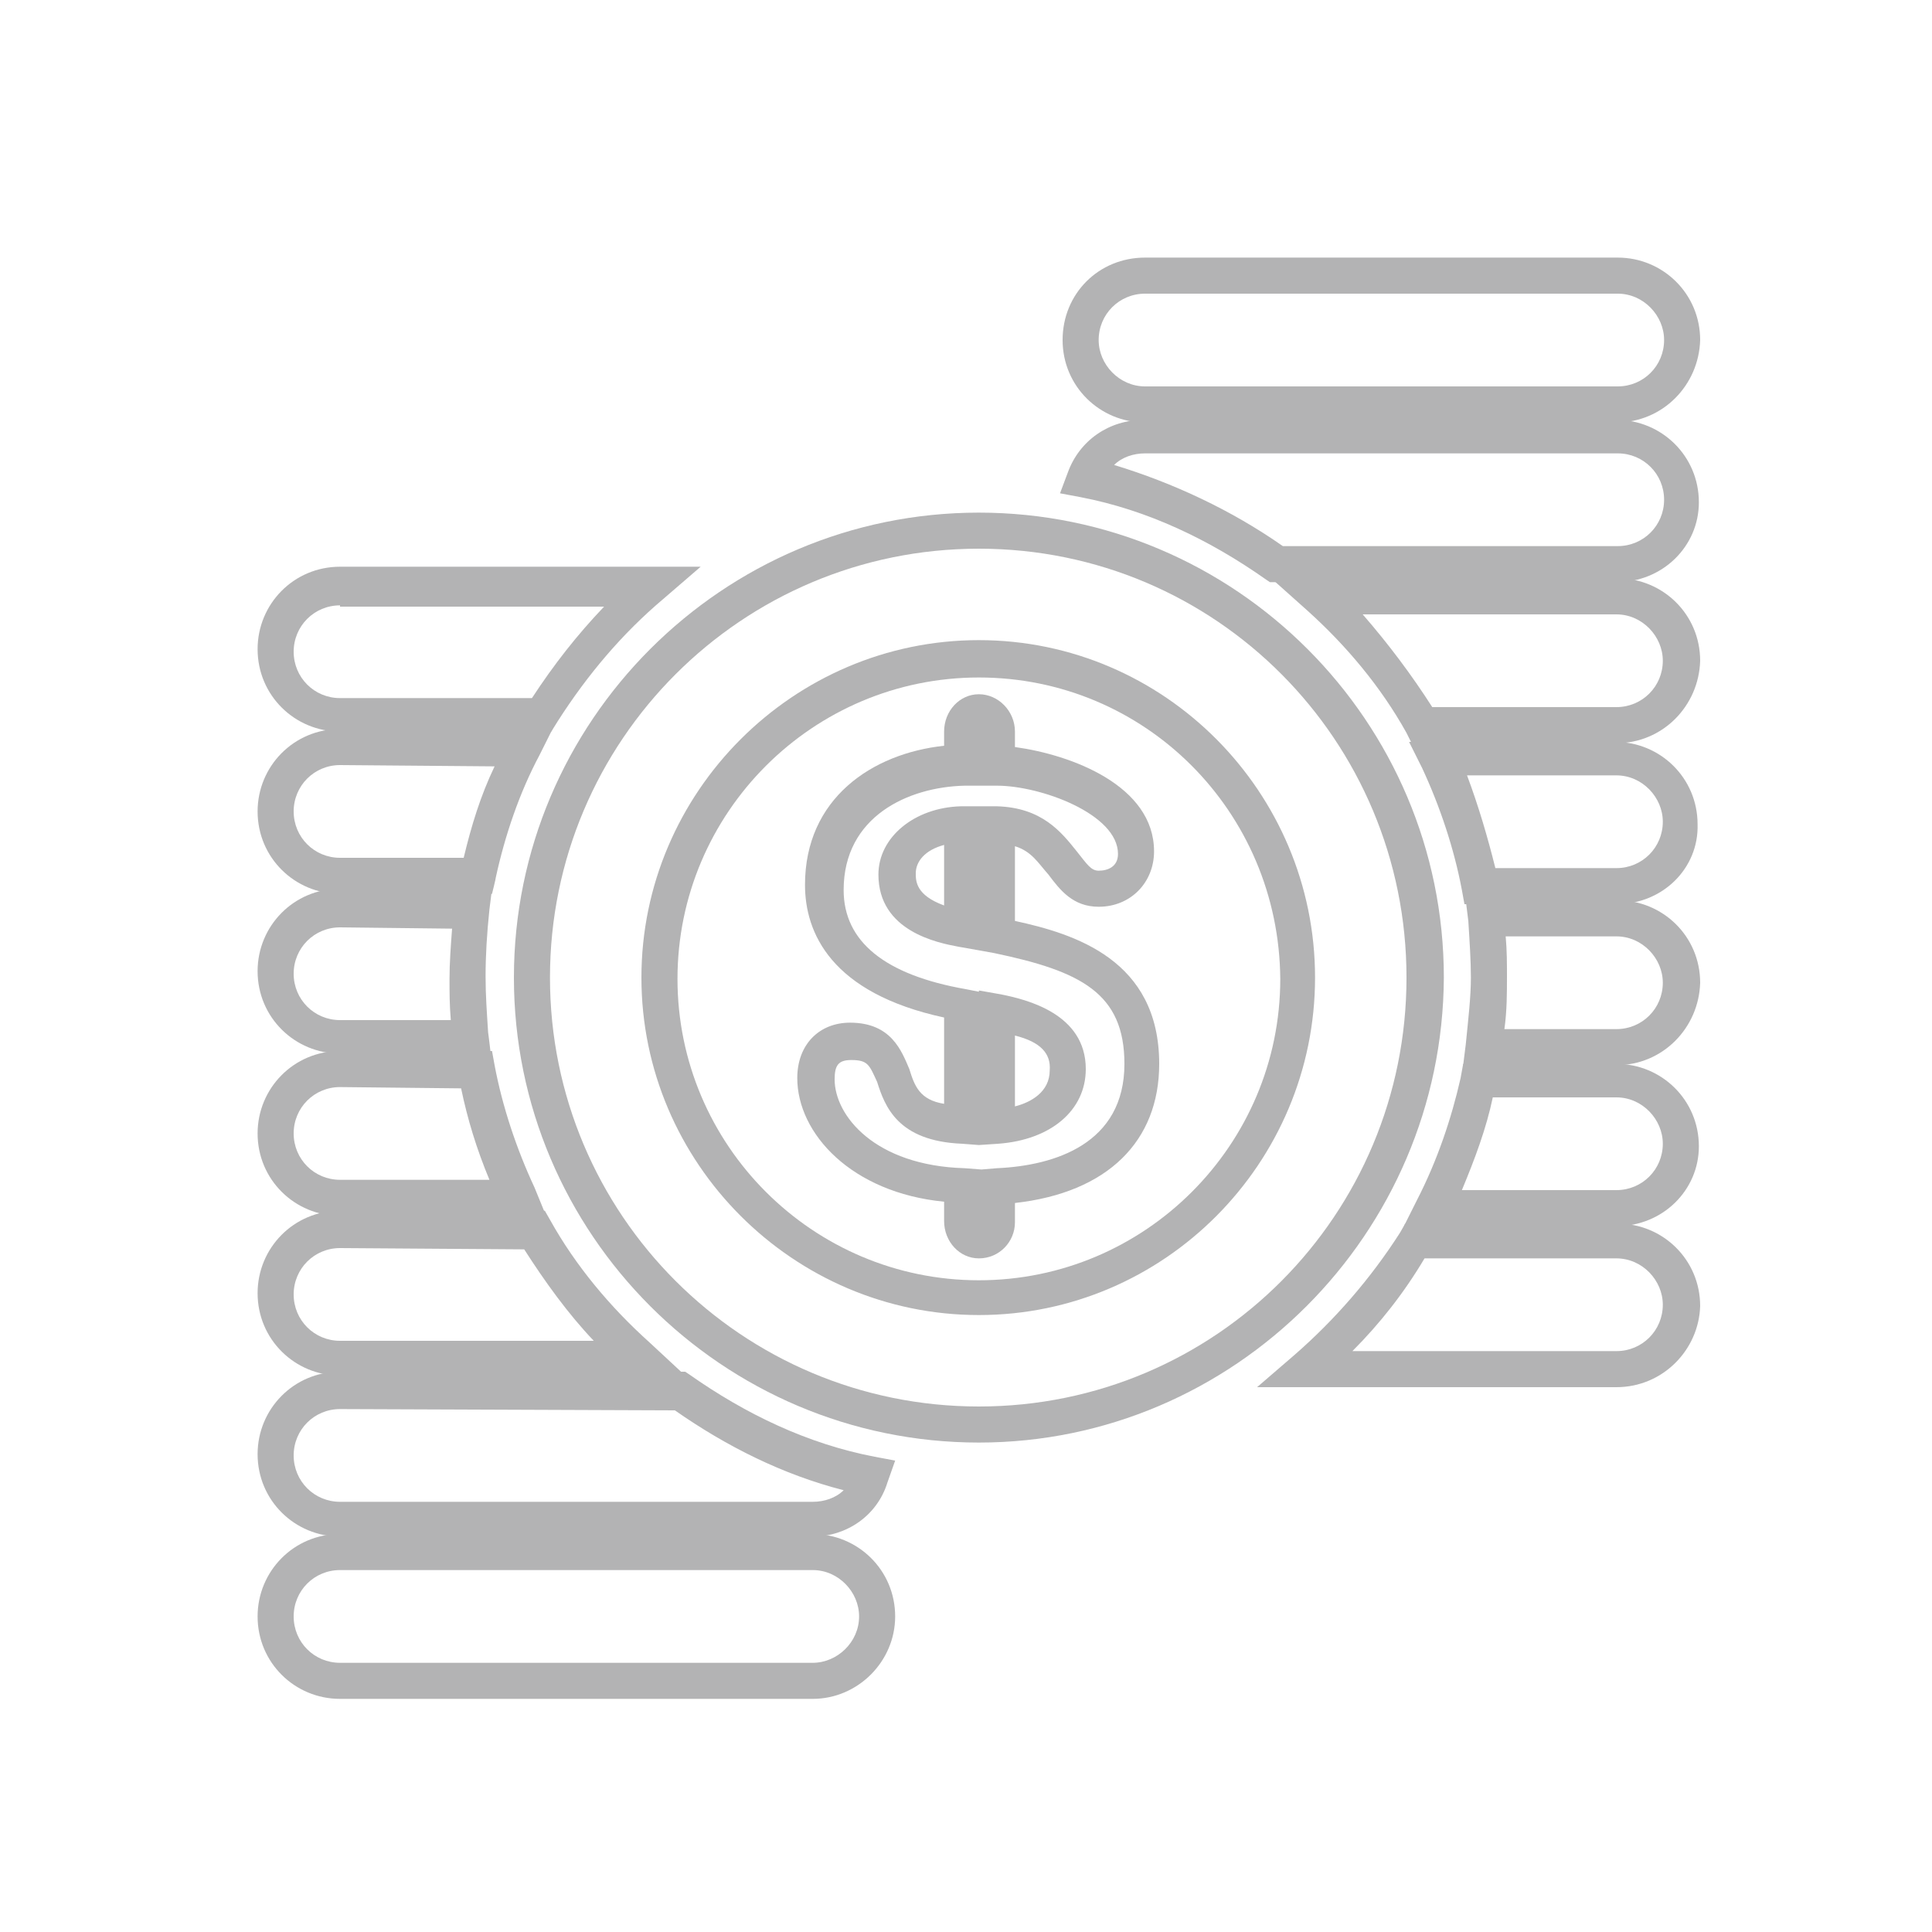 <?xml version="1.0" encoding="UTF-8"?>
<svg xmlns="http://www.w3.org/2000/svg" viewBox="-20 -20 150 150">
  <g fill="#b3b3b4">
    <path d="M105.5 37.7H89.6l-.4-.8c-2-3.6-4.7-6.8-7.7-9.5l-2.8-2.5h26.9c3.5 0 6.4 2.8 6.4 6.4-.1 3.5-2.9 6.4-6.5 6.4zm-14.3-2.8h14.3c2 0 3.6-1.6 3.6-3.6 0-1.9-1.6-3.6-3.6-3.6H85.8c2 2.3 3.8 4.7 5.4 7.2z"></path>
    <path d="M105.5 50.2H93.7l-.2-1.1c-.6-3.2-1.7-6.5-3.1-9.5l-1-2h16c3.5 0 6.4 2.8 6.4 6.4.1 3.4-2.7 6.2-6.3 6.2zm-9.4-2.8h9.4c2 0 3.6-1.6 3.6-3.6 0-1.9-1.6-3.6-3.6-3.6H93.9c.9 2.4 1.6 4.8 2.2 7.2zM105.5 25.2H78.6l-.3-.2c-4.4-3.1-9.2-5.4-14.4-6.4l-1.6-.3.6-1.6c.9-2.5 3.2-4.1 5.9-4.1h36.7c3.5 0 6.4 2.8 6.4 6.4 0 3.4-2.8 6.2-6.4 6.2zm-25.9-2.8h26c2 0 3.6-1.6 3.6-3.6s-1.6-3.6-3.6-3.6H68.9c-.9 0-1.8.3-2.4.9 4.6 1.4 9.1 3.5 13.1 6.3z"></path>
    <path d="M105.5 12.8H68.9c-3.5 0-6.4-2.8-6.4-6.4S65.3 0 68.9 0h36.7c3.5 0 6.4 2.8 6.4 6.4-.1 3.5-2.9 6.4-6.5 6.4zm-36.6-10c-2 0-3.6 1.6-3.6 3.6 0 1.9 1.6 3.6 3.6 3.6h36.7c2 0 3.6-1.6 3.6-3.6 0-1.9-1.6-3.6-3.6-3.6H68.9zM105.5 62.7H93.6l.2-1.6c.2-2 .4-3.7.4-5.2 0-1.3-.1-2.8-.2-4.4l-.2-1.6h11.8c3.5 0 6.4 2.8 6.4 6.4-.1 3.5-2.9 6.4-6.5 6.4zm-8.7-2.8h8.7c2 0 3.6-1.6 3.6-3.6 0-1.9-1.6-3.6-3.6-3.6h-8.6c.1 1.1.1 2.1.1 3.1 0 1.3 0 2.7-.2 4.1z"></path>
    <path d="M105.5 75.2H89l1-2c1.6-3.1 2.7-6.4 3.4-9.5l.2-1.1h11.9c3.5 0 6.4 2.8 6.4 6.4 0 3.4-2.8 6.2-6.4 6.2zm-12-2.8h12c2 0 3.6-1.6 3.6-3.6 0-1.9-1.6-3.6-3.6-3.6h-9.6c-.5 2.4-1.4 4.8-2.4 7.2z"></path>
    <path d="M105.5 87.7H77.6l2.9-2.5c3.1-2.7 5.9-5.9 8.2-9.5l.4-.7h16.5c3.5 0 6.4 2.8 6.4 6.4-.1 3.4-2.9 6.3-6.5 6.3zM85 84.9h20.5c2 0 3.6-1.6 3.6-3.6 0-1.9-1.6-3.6-3.6-3.6H90.6c-1.6 2.7-3.5 5.1-5.6 7.2zM18.1 61.8H6.4C2.9 61.8 0 59 0 55.4 0 51.9 2.8 49 6.4 49h11.8l-.2 1.6c-.2 1.9-.3 3.6-.3 5.2 0 1.5.1 2.8.2 4.4 0-.1.2 1.6.2 1.6zM6.4 52c-2 0-3.6 1.6-3.6 3.6s1.6 3.6 3.6 3.6H15c-.1-1.2-.1-2.2-.1-3.2 0-1.2.1-2.6.2-3.9L6.4 52c0 .1 0 0 0 0z"></path>
    <path d="M22.4 74.4h-16C2.9 74.4 0 71.6 0 68c0-3.5 2.8-6.4 6.4-6.4h11.8l.2 1.1c.6 3.2 1.7 6.5 3.1 9.5l.9 2.2zm-16-10c-2 0-3.6 1.6-3.6 3.6s1.6 3.6 3.6 3.6H18c-1-2.4-1.7-4.7-2.2-7.1l-9.4-.1c0 .1 0 0 0 0zM18.2 49.4H6.4C2.9 49.4 0 46.6 0 43c0-3.5 2.8-6.4 6.4-6.4h16.5l-1 2c-1.6 3-2.7 6.3-3.4 9.5 0 .1-.3 1.3-.3 1.3zm-11.8-10c-2 0-3.6 1.6-3.6 3.6s1.6 3.6 3.6 3.6H16c.6-2.5 1.3-4.8 2.4-7.1l-12-.1c0 .1 0 0 0 0z"></path>
    <path d="M22.8 36.8H6.4C2.9 36.8 0 34 0 30.4 0 26.9 2.8 24 6.4 24h28l-2.9 2.5c-3.2 2.7-5.9 5.9-8.2 9.5l-.5.8zM6.4 27c-2 0-3.6 1.6-3.6 3.6s1.6 3.6 3.6 3.6h14.9c1.7-2.6 3.5-4.9 5.6-7.1H6.4V27zM33.2 86.8H6.4C2.9 86.8 0 84 0 80.4 0 76.9 2.8 74 6.4 74h15.9l.4.7c2 3.6 4.7 6.8 7.7 9.5l2.8 2.6zM6.4 76.9c-2 0-3.6 1.6-3.6 3.6s1.6 3.6 3.6 3.6h19.7c-2-2.1-3.8-4.6-5.4-7.1l-14.3-.1z"></path>
    <path d="M43.1 99.3H6.4c-3.5 0-6.4-2.8-6.4-6.4 0-3.5 2.8-6.4 6.4-6.4h26.8l.3.2c4.4 3.1 9.2 5.4 14.4 6.4l1.6.3-.6 1.7c-.8 2.6-3.2 4.2-5.8 4.2zM6.4 89.4c-2 0-3.6 1.6-3.6 3.6s1.6 3.6 3.6 3.6h36.7c.9 0 1.8-.3 2.4-.9-4.7-1.2-9.1-3.4-13.1-6.2l-26-.1z"></path>
    <path d="M43.1 111.9H6.4c-3.5 0-6.4-2.8-6.4-6.4 0-3.5 2.8-6.4 6.4-6.4h36.7c3.5 0 6.4 2.8 6.4 6.4 0 3.5-2.9 6.4-6.4 6.4zm-36.7-10c-2 0-3.6 1.6-3.6 3.6s1.6 3.6 3.6 3.6h36.7c1.9 0 3.6-1.6 3.6-3.6 0-1.9-1.6-3.6-3.6-3.6H6.4zM56 92c-19.9 0-36.1-16.2-36.1-36.1S36.1 19.8 56 19.8 92.1 36 92.1 55.9C92 75.8 75.8 92 56 92zm0-69.4c-18.4 0-33.3 14.9-33.3 33.3S37.6 89.2 56 89.2s33.2-14.9 33.2-33.3S74.4 22.6 56 22.6zm0 59.5c-14.4 0-26.2-11.8-26.2-26.2S41.6 29.7 56 29.7s26.1 11.8 26.1 26.2S70.4 82.1 56 82.1zm0-49.5c-12.9 0-23.4 10.5-23.4 23.4S43.1 79.4 56 79.4 79.4 68.9 79.4 56C79.3 43 68.9 32.6 56 32.6z"></path>
    <path d="M56 77.7c-1.5 0-2.7-1.3-2.7-2.9v-1.5c-7.2-.7-11.4-5.3-11.4-9.6 0-2.6 1.7-4.3 4.1-4.3 3.2 0 4 2.2 4.6 3.6.4 1.3.8 2.4 2.7 2.7V59c-8.8-1.9-10.8-6.6-10.8-10.3 0-6.7 5.2-10.2 10.8-10.8v-1.1c0-1.6 1.2-2.9 2.7-2.9s2.8 1.3 2.8 2.9V38c4.4.6 10.8 3 10.8 8.1 0 2.4-1.8 4.3-4.3 4.3-2 0-3-1.3-3.9-2.5-.8-.9-1.3-1.8-2.6-2.2v5.8c4.6 1 11.2 3 11.2 11.1 0 6-4 10-11.2 10.8v1.5c0 1.5-1.2 2.8-2.8 2.8zm-9.9-15.4c-1 0-1.3.4-1.3 1.5 0 2.8 3.1 6.7 10.1 6.9l1.3.1 1.2-.1c4.5-.2 9.9-1.9 9.9-8.1 0-5.5-3.4-7.2-10.1-8.6l-1.1-.2-1.7-.3c-1.6-.3-6.2-1.2-6.2-5.6 0-2.9 2.8-5.2 6.4-5.3h2.8c3.5.1 5 2 6.2 3.5.8 1 1.1 1.5 1.7 1.5.7 0 1.5-.3 1.5-1.3 0-3.1-6-5.3-9.4-5.3h-2.5c-4.4.1-9.4 2.4-9.4 8.1 0 4 3.2 6.6 9.5 7.7l1 .2v-.1l1.7.3c2 .4 6.6 1.5 6.6 5.8 0 3.2-2.7 5.5-6.8 5.8l-1.5.1-1.3-.1c-5-.2-6-2.9-6.6-4.8-.6-1.3-.7-1.7-2-1.7zm12.7-1.9v5.5c1.2-.3 2.7-1.1 2.7-2.8.1-1.3-.7-2.2-2.7-2.7zm-5.5-14.8c-1.5.4-2.2 1.3-2.2 2.2 0 .6 0 1.7 2.2 2.5v-4.7z"></path>
  </g>
</svg>
